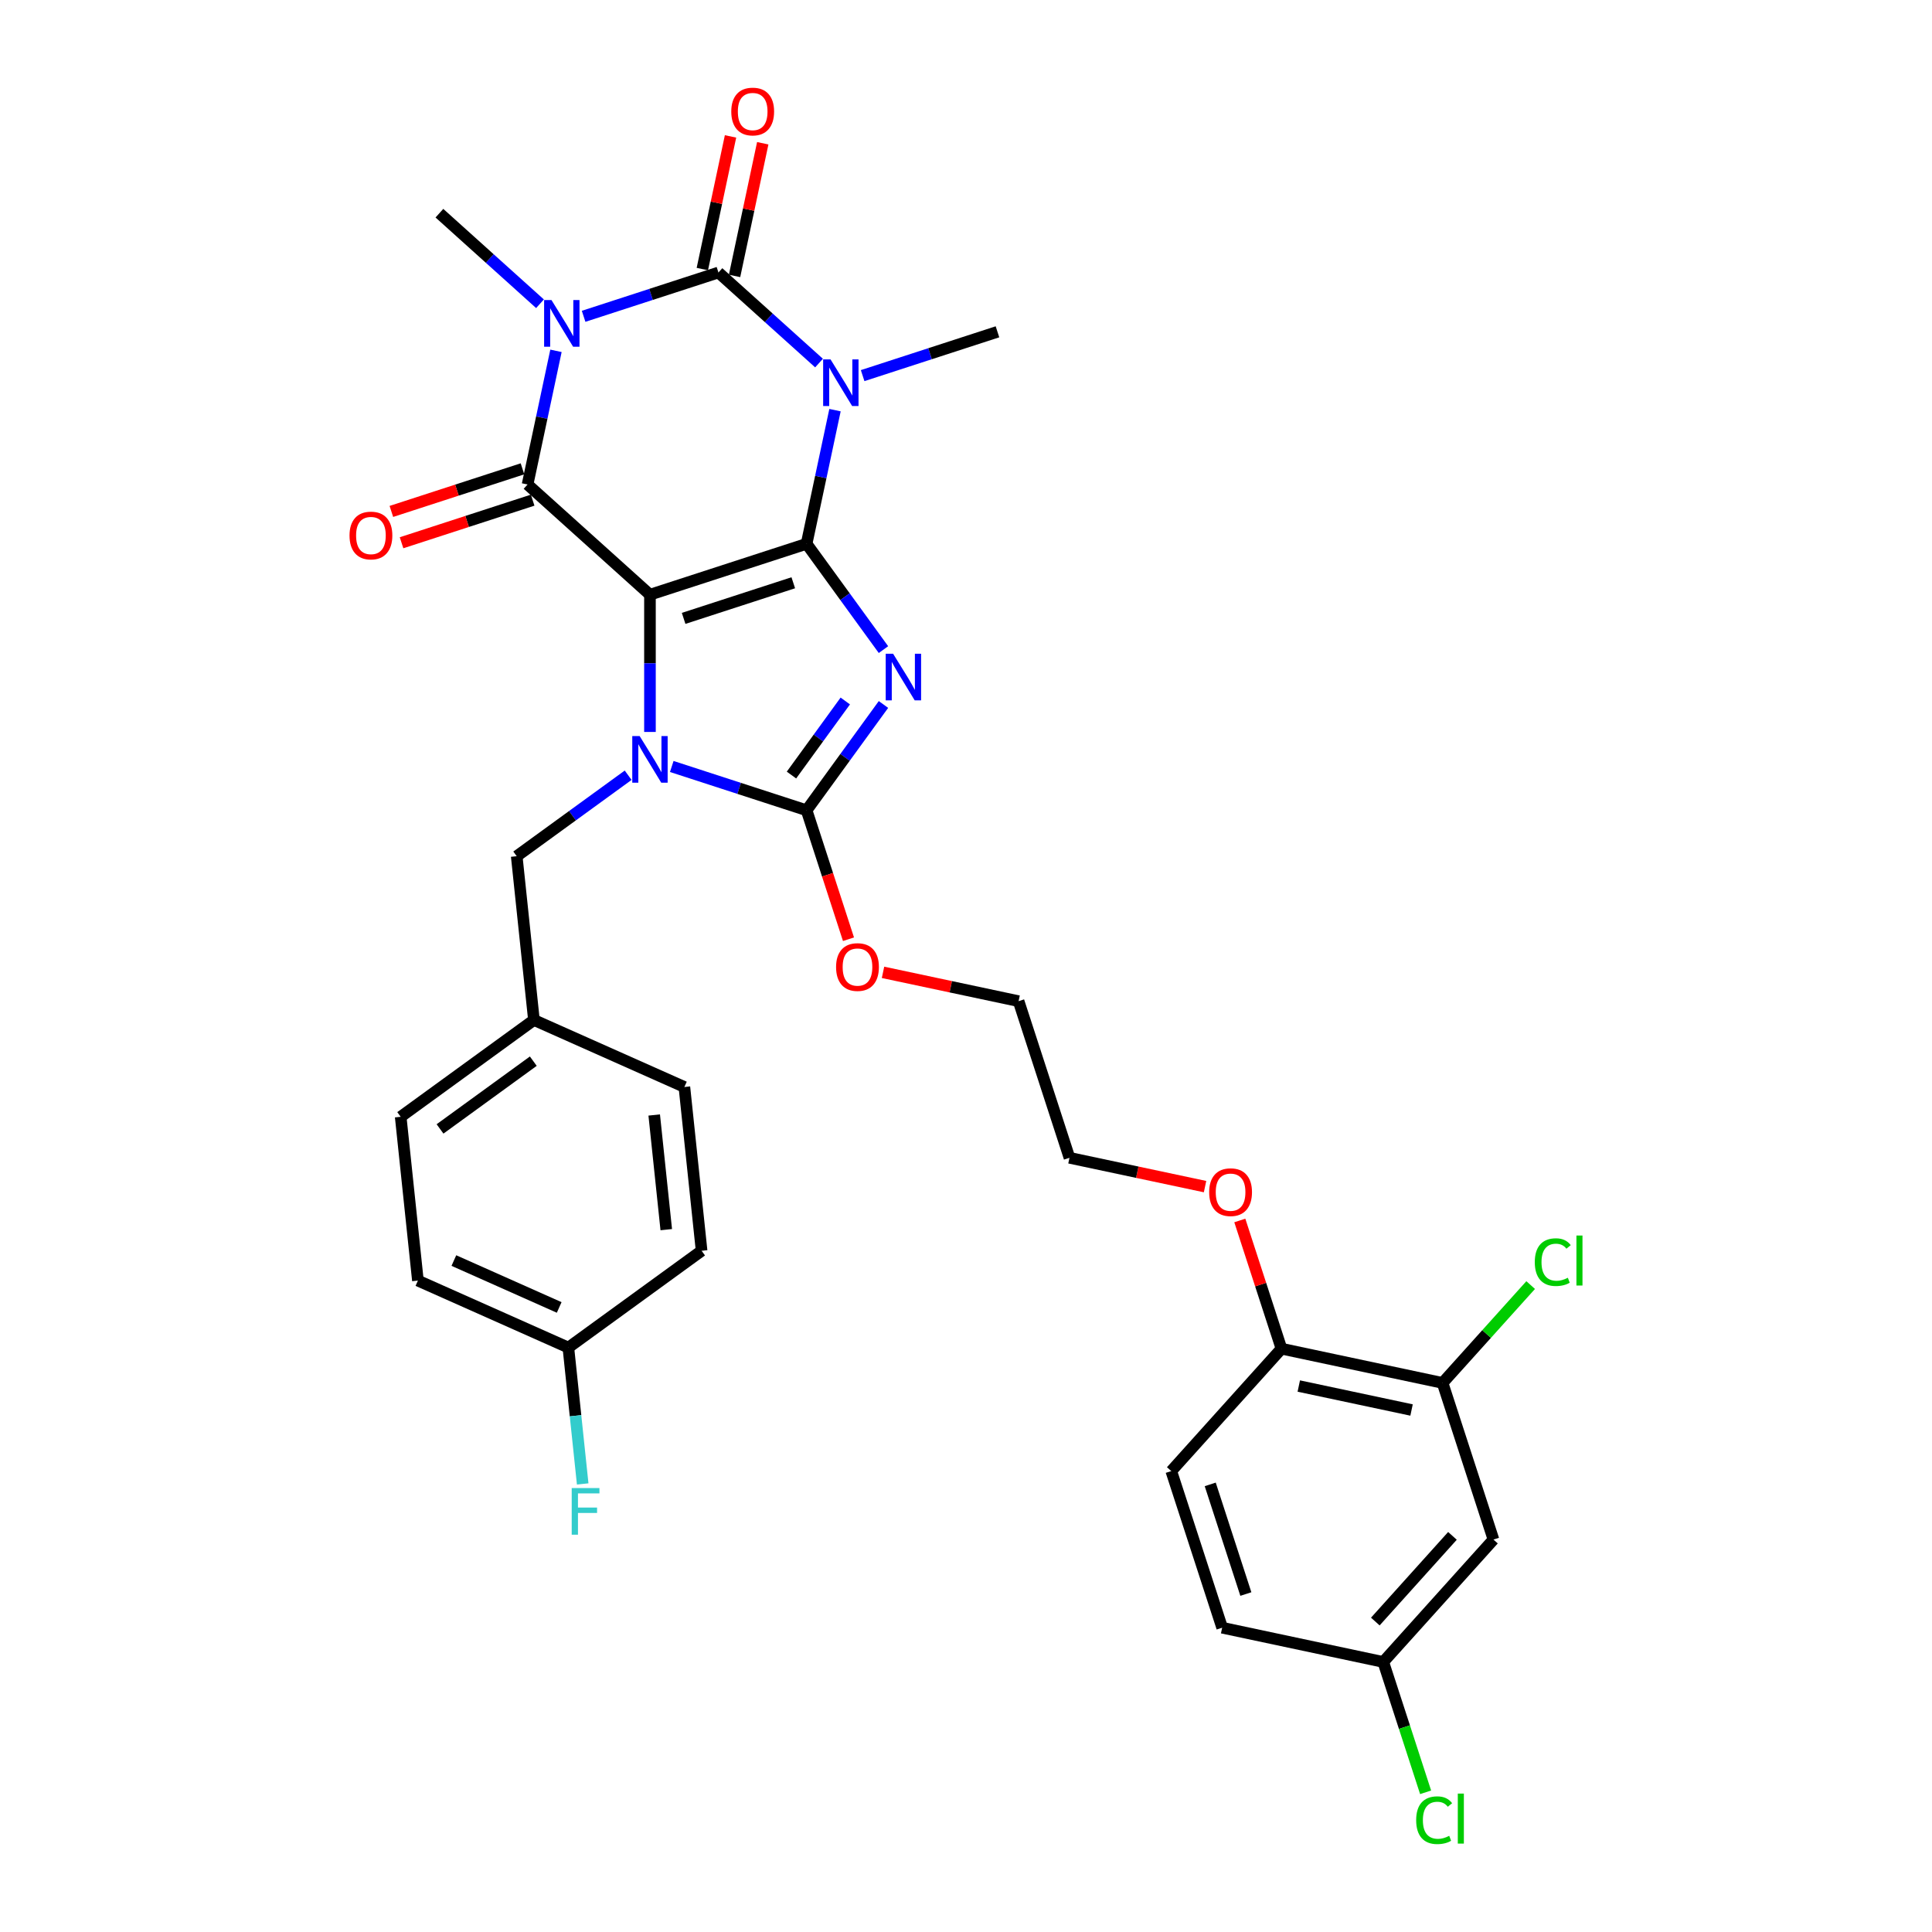 <?xml version='1.0' encoding='iso-8859-1'?>
<svg version='1.1' baseProfile='full'
              xmlns='http://www.w3.org/2000/svg'
                      xmlns:rdkit='http://www.rdkit.org/xml'
                      xmlns:xlink='http://www.w3.org/1999/xlink'
                  xml:space='preserve'
width='1000px' height='1000px' viewBox='0 0 1000 1000'>
<!-- END OF HEADER -->
<rect style='opacity:1.0;fill:#FFFFFF;stroke:none' width='1000' height='1000' x='0' y='0'> </rect>
<path class='bond-0' d='M 417.491,281.471 L 336.417,307.814' style='fill:none;fill-rule:evenodd;stroke:#000000;stroke-width:6px;stroke-linecap:butt;stroke-linejoin:miter;stroke-opacity:1' />
<path class='bond-0' d='M 410.598,301.637 L 353.846,320.077' style='fill:none;fill-rule:evenodd;stroke:#000000;stroke-width:6px;stroke-linecap:butt;stroke-linejoin:miter;stroke-opacity:1' />
<path class='bond-1' d='M 417.491,281.471 L 437.385,308.853' style='fill:none;fill-rule:evenodd;stroke:#000000;stroke-width:6px;stroke-linecap:butt;stroke-linejoin:miter;stroke-opacity:1' />
<path class='bond-1' d='M 437.385,308.853 L 457.279,336.235' style='fill:none;fill-rule:evenodd;stroke:#0000FF;stroke-width:6px;stroke-linecap:butt;stroke-linejoin:miter;stroke-opacity:1' />
<path class='bond-2' d='M 417.491,281.471 L 424.844,246.88' style='fill:none;fill-rule:evenodd;stroke:#000000;stroke-width:6px;stroke-linecap:butt;stroke-linejoin:miter;stroke-opacity:1' />
<path class='bond-2' d='M 424.844,246.88 L 432.196,212.289' style='fill:none;fill-rule:evenodd;stroke:#0000FF;stroke-width:6px;stroke-linecap:butt;stroke-linejoin:miter;stroke-opacity:1' />
<path class='bond-4' d='M 336.417,307.814 L 336.417,343.336' style='fill:none;fill-rule:evenodd;stroke:#000000;stroke-width:6px;stroke-linecap:butt;stroke-linejoin:miter;stroke-opacity:1' />
<path class='bond-4' d='M 336.417,343.336 L 336.417,378.858' style='fill:none;fill-rule:evenodd;stroke:#0000FF;stroke-width:6px;stroke-linecap:butt;stroke-linejoin:miter;stroke-opacity:1' />
<path class='bond-6' d='M 336.417,307.814 L 273.066,250.773' style='fill:none;fill-rule:evenodd;stroke:#000000;stroke-width:6px;stroke-linecap:butt;stroke-linejoin:miter;stroke-opacity:1' />
<path class='bond-7' d='M 457.279,364.639 L 437.385,392.021' style='fill:none;fill-rule:evenodd;stroke:#0000FF;stroke-width:6px;stroke-linecap:butt;stroke-linejoin:miter;stroke-opacity:1' />
<path class='bond-7' d='M 437.385,392.021 L 417.491,419.403' style='fill:none;fill-rule:evenodd;stroke:#000000;stroke-width:6px;stroke-linecap:butt;stroke-linejoin:miter;stroke-opacity:1' />
<path class='bond-7' d='M 437.518,362.833 L 423.592,382' style='fill:none;fill-rule:evenodd;stroke:#0000FF;stroke-width:6px;stroke-linecap:butt;stroke-linejoin:miter;stroke-opacity:1' />
<path class='bond-7' d='M 423.592,382 L 409.666,401.167' style='fill:none;fill-rule:evenodd;stroke:#000000;stroke-width:6px;stroke-linecap:butt;stroke-linejoin:miter;stroke-opacity:1' />
<path class='bond-5' d='M 423.928,187.925 L 397.896,164.485' style='fill:none;fill-rule:evenodd;stroke:#0000FF;stroke-width:6px;stroke-linecap:butt;stroke-linejoin:miter;stroke-opacity:1' />
<path class='bond-5' d='M 397.896,164.485 L 371.864,141.046' style='fill:none;fill-rule:evenodd;stroke:#000000;stroke-width:6px;stroke-linecap:butt;stroke-linejoin:miter;stroke-opacity:1' />
<path class='bond-15' d='M 446.502,194.42 L 481.395,183.082' style='fill:none;fill-rule:evenodd;stroke:#0000FF;stroke-width:6px;stroke-linecap:butt;stroke-linejoin:miter;stroke-opacity:1' />
<path class='bond-15' d='M 481.395,183.082 L 516.289,171.744' style='fill:none;fill-rule:evenodd;stroke:#000000;stroke-width:6px;stroke-linecap:butt;stroke-linejoin:miter;stroke-opacity:1' />
<path class='bond-3' d='M 302.076,163.721 L 336.97,152.384' style='fill:none;fill-rule:evenodd;stroke:#0000FF;stroke-width:6px;stroke-linecap:butt;stroke-linejoin:miter;stroke-opacity:1' />
<path class='bond-3' d='M 336.97,152.384 L 371.864,141.046' style='fill:none;fill-rule:evenodd;stroke:#000000;stroke-width:6px;stroke-linecap:butt;stroke-linejoin:miter;stroke-opacity:1' />
<path class='bond-16' d='M 279.503,157.226 L 253.471,133.787' style='fill:none;fill-rule:evenodd;stroke:#0000FF;stroke-width:6px;stroke-linecap:butt;stroke-linejoin:miter;stroke-opacity:1' />
<path class='bond-16' d='M 253.471,133.787 L 227.439,110.347' style='fill:none;fill-rule:evenodd;stroke:#000000;stroke-width:6px;stroke-linecap:butt;stroke-linejoin:miter;stroke-opacity:1' />
<path class='bond-33' d='M 287.771,181.591 L 280.418,216.182' style='fill:none;fill-rule:evenodd;stroke:#0000FF;stroke-width:6px;stroke-linecap:butt;stroke-linejoin:miter;stroke-opacity:1' />
<path class='bond-33' d='M 280.418,216.182 L 273.066,250.773' style='fill:none;fill-rule:evenodd;stroke:#000000;stroke-width:6px;stroke-linecap:butt;stroke-linejoin:miter;stroke-opacity:1' />
<path class='bond-8' d='M 325.13,401.261 L 296.29,422.214' style='fill:none;fill-rule:evenodd;stroke:#0000FF;stroke-width:6px;stroke-linecap:butt;stroke-linejoin:miter;stroke-opacity:1' />
<path class='bond-8' d='M 296.29,422.214 L 267.45,443.167' style='fill:none;fill-rule:evenodd;stroke:#000000;stroke-width:6px;stroke-linecap:butt;stroke-linejoin:miter;stroke-opacity:1' />
<path class='bond-32' d='M 347.703,396.728 L 382.597,408.066' style='fill:none;fill-rule:evenodd;stroke:#0000FF;stroke-width:6px;stroke-linecap:butt;stroke-linejoin:miter;stroke-opacity:1' />
<path class='bond-32' d='M 382.597,408.066 L 417.491,419.403' style='fill:none;fill-rule:evenodd;stroke:#000000;stroke-width:6px;stroke-linecap:butt;stroke-linejoin:miter;stroke-opacity:1' />
<path class='bond-9' d='M 380.203,142.818 L 387.501,108.483' style='fill:none;fill-rule:evenodd;stroke:#000000;stroke-width:6px;stroke-linecap:butt;stroke-linejoin:miter;stroke-opacity:1' />
<path class='bond-9' d='M 387.501,108.483 L 394.799,74.148' style='fill:none;fill-rule:evenodd;stroke:#FF0000;stroke-width:6px;stroke-linecap:butt;stroke-linejoin:miter;stroke-opacity:1' />
<path class='bond-9' d='M 363.526,139.273 L 370.824,104.938' style='fill:none;fill-rule:evenodd;stroke:#000000;stroke-width:6px;stroke-linecap:butt;stroke-linejoin:miter;stroke-opacity:1' />
<path class='bond-9' d='M 370.824,104.938 L 378.122,70.603' style='fill:none;fill-rule:evenodd;stroke:#FF0000;stroke-width:6px;stroke-linecap:butt;stroke-linejoin:miter;stroke-opacity:1' />
<path class='bond-11' d='M 270.432,242.665 L 236.501,253.69' style='fill:none;fill-rule:evenodd;stroke:#000000;stroke-width:6px;stroke-linecap:butt;stroke-linejoin:miter;stroke-opacity:1' />
<path class='bond-11' d='M 236.501,253.69 L 202.57,264.715' style='fill:none;fill-rule:evenodd;stroke:#FF0000;stroke-width:6px;stroke-linecap:butt;stroke-linejoin:miter;stroke-opacity:1' />
<path class='bond-11' d='M 275.7,258.88 L 241.769,269.905' style='fill:none;fill-rule:evenodd;stroke:#000000;stroke-width:6px;stroke-linecap:butt;stroke-linejoin:miter;stroke-opacity:1' />
<path class='bond-11' d='M 241.769,269.905 L 207.839,280.929' style='fill:none;fill-rule:evenodd;stroke:#FF0000;stroke-width:6px;stroke-linecap:butt;stroke-linejoin:miter;stroke-opacity:1' />
<path class='bond-14' d='M 417.491,419.403 L 428.333,452.771' style='fill:none;fill-rule:evenodd;stroke:#000000;stroke-width:6px;stroke-linecap:butt;stroke-linejoin:miter;stroke-opacity:1' />
<path class='bond-14' d='M 428.333,452.771 L 439.175,486.139' style='fill:none;fill-rule:evenodd;stroke:#FF0000;stroke-width:6px;stroke-linecap:butt;stroke-linejoin:miter;stroke-opacity:1' />
<path class='bond-19' d='M 267.45,443.167 L 276.361,527.947' style='fill:none;fill-rule:evenodd;stroke:#000000;stroke-width:6px;stroke-linecap:butt;stroke-linejoin:miter;stroke-opacity:1' />
<path class='bond-10' d='M 746.671,715.798 L 663.287,698.075' style='fill:none;fill-rule:evenodd;stroke:#000000;stroke-width:6px;stroke-linecap:butt;stroke-linejoin:miter;stroke-opacity:1' />
<path class='bond-10' d='M 730.619,729.817 L 672.25,717.41' style='fill:none;fill-rule:evenodd;stroke:#000000;stroke-width:6px;stroke-linecap:butt;stroke-linejoin:miter;stroke-opacity:1' />
<path class='bond-12' d='M 746.671,715.798 L 773.014,796.873' style='fill:none;fill-rule:evenodd;stroke:#000000;stroke-width:6px;stroke-linecap:butt;stroke-linejoin:miter;stroke-opacity:1' />
<path class='bond-20' d='M 746.671,715.798 L 769.472,690.476' style='fill:none;fill-rule:evenodd;stroke:#000000;stroke-width:6px;stroke-linecap:butt;stroke-linejoin:miter;stroke-opacity:1' />
<path class='bond-20' d='M 769.472,690.476 L 792.272,665.153' style='fill:none;fill-rule:evenodd;stroke:#00CC00;stroke-width:6px;stroke-linecap:butt;stroke-linejoin:miter;stroke-opacity:1' />
<path class='bond-35' d='M 773.014,796.873 L 715.973,860.224' style='fill:none;fill-rule:evenodd;stroke:#000000;stroke-width:6px;stroke-linecap:butt;stroke-linejoin:miter;stroke-opacity:1' />
<path class='bond-35' d='M 751.787,794.967 L 711.859,839.313' style='fill:none;fill-rule:evenodd;stroke:#000000;stroke-width:6px;stroke-linecap:butt;stroke-linejoin:miter;stroke-opacity:1' />
<path class='bond-13' d='M 663.287,698.075 L 652.506,664.894' style='fill:none;fill-rule:evenodd;stroke:#000000;stroke-width:6px;stroke-linecap:butt;stroke-linejoin:miter;stroke-opacity:1' />
<path class='bond-13' d='M 652.506,664.894 L 641.725,631.714' style='fill:none;fill-rule:evenodd;stroke:#FF0000;stroke-width:6px;stroke-linecap:butt;stroke-linejoin:miter;stroke-opacity:1' />
<path class='bond-17' d='M 663.287,698.075 L 606.246,761.425' style='fill:none;fill-rule:evenodd;stroke:#000000;stroke-width:6px;stroke-linecap:butt;stroke-linejoin:miter;stroke-opacity:1' />
<path class='bond-30' d='M 457.047,503.286 L 492.132,510.744' style='fill:none;fill-rule:evenodd;stroke:#FF0000;stroke-width:6px;stroke-linecap:butt;stroke-linejoin:miter;stroke-opacity:1' />
<path class='bond-30' d='M 492.132,510.744 L 527.218,518.202' style='fill:none;fill-rule:evenodd;stroke:#000000;stroke-width:6px;stroke-linecap:butt;stroke-linejoin:miter;stroke-opacity:1' />
<path class='bond-22' d='M 606.246,761.425 L 632.589,842.5' style='fill:none;fill-rule:evenodd;stroke:#000000;stroke-width:6px;stroke-linecap:butt;stroke-linejoin:miter;stroke-opacity:1' />
<path class='bond-22' d='M 626.412,768.318 L 644.852,825.07' style='fill:none;fill-rule:evenodd;stroke:#000000;stroke-width:6px;stroke-linecap:butt;stroke-linejoin:miter;stroke-opacity:1' />
<path class='bond-18' d='M 715.973,860.224 L 632.589,842.5' style='fill:none;fill-rule:evenodd;stroke:#000000;stroke-width:6px;stroke-linecap:butt;stroke-linejoin:miter;stroke-opacity:1' />
<path class='bond-23' d='M 715.973,860.224 L 726.934,893.958' style='fill:none;fill-rule:evenodd;stroke:#000000;stroke-width:6px;stroke-linecap:butt;stroke-linejoin:miter;stroke-opacity:1' />
<path class='bond-23' d='M 726.934,893.958 L 737.895,927.693' style='fill:none;fill-rule:evenodd;stroke:#00CC00;stroke-width:6px;stroke-linecap:butt;stroke-linejoin:miter;stroke-opacity:1' />
<path class='bond-25' d='M 276.361,527.947 L 354.238,562.62' style='fill:none;fill-rule:evenodd;stroke:#000000;stroke-width:6px;stroke-linecap:butt;stroke-linejoin:miter;stroke-opacity:1' />
<path class='bond-26' d='M 276.361,527.947 L 207.395,578.054' style='fill:none;fill-rule:evenodd;stroke:#000000;stroke-width:6px;stroke-linecap:butt;stroke-linejoin:miter;stroke-opacity:1' />
<path class='bond-26' d='M 276.038,549.256 L 227.761,584.331' style='fill:none;fill-rule:evenodd;stroke:#000000;stroke-width:6px;stroke-linecap:butt;stroke-linejoin:miter;stroke-opacity:1' />
<path class='bond-21' d='M 294.183,697.507 L 216.306,662.834' style='fill:none;fill-rule:evenodd;stroke:#000000;stroke-width:6px;stroke-linecap:butt;stroke-linejoin:miter;stroke-opacity:1' />
<path class='bond-21' d='M 289.436,676.731 L 234.922,652.459' style='fill:none;fill-rule:evenodd;stroke:#000000;stroke-width:6px;stroke-linecap:butt;stroke-linejoin:miter;stroke-opacity:1' />
<path class='bond-24' d='M 294.183,697.507 L 297.892,732.796' style='fill:none;fill-rule:evenodd;stroke:#000000;stroke-width:6px;stroke-linecap:butt;stroke-linejoin:miter;stroke-opacity:1' />
<path class='bond-24' d='M 297.892,732.796 L 301.601,768.085' style='fill:none;fill-rule:evenodd;stroke:#33CCCC;stroke-width:6px;stroke-linecap:butt;stroke-linejoin:miter;stroke-opacity:1' />
<path class='bond-34' d='M 294.183,697.507 L 363.149,647.4' style='fill:none;fill-rule:evenodd;stroke:#000000;stroke-width:6px;stroke-linecap:butt;stroke-linejoin:miter;stroke-opacity:1' />
<path class='bond-28' d='M 354.238,562.62 L 363.149,647.4' style='fill:none;fill-rule:evenodd;stroke:#000000;stroke-width:6px;stroke-linecap:butt;stroke-linejoin:miter;stroke-opacity:1' />
<path class='bond-28' d='M 338.619,577.119 L 344.856,636.465' style='fill:none;fill-rule:evenodd;stroke:#000000;stroke-width:6px;stroke-linecap:butt;stroke-linejoin:miter;stroke-opacity:1' />
<path class='bond-27' d='M 207.395,578.054 L 216.306,662.834' style='fill:none;fill-rule:evenodd;stroke:#000000;stroke-width:6px;stroke-linecap:butt;stroke-linejoin:miter;stroke-opacity:1' />
<path class='bond-29' d='M 623.731,614.191 L 588.646,606.734' style='fill:none;fill-rule:evenodd;stroke:#FF0000;stroke-width:6px;stroke-linecap:butt;stroke-linejoin:miter;stroke-opacity:1' />
<path class='bond-29' d='M 588.646,606.734 L 553.56,599.276' style='fill:none;fill-rule:evenodd;stroke:#000000;stroke-width:6px;stroke-linecap:butt;stroke-linejoin:miter;stroke-opacity:1' />
<path class='bond-31' d='M 527.218,518.202 L 553.56,599.276' style='fill:none;fill-rule:evenodd;stroke:#000000;stroke-width:6px;stroke-linecap:butt;stroke-linejoin:miter;stroke-opacity:1' />
<path  class='atom-2' d='M 462.261 338.366
L 470.172 351.153
Q 470.957 352.415, 472.218 354.7
Q 473.48 356.984, 473.548 357.121
L 473.548 338.366
L 476.753 338.366
L 476.753 362.508
L 473.446 362.508
L 464.955 348.528
Q 463.966 346.891, 462.909 345.015
Q 461.886 343.14, 461.579 342.56
L 461.579 362.508
L 458.442 362.508
L 458.442 338.366
L 462.261 338.366
' fill='#0000FF'/>
<path  class='atom-3' d='M 429.878 186.016
L 437.789 198.803
Q 438.574 200.065, 439.835 202.349
Q 441.097 204.634, 441.165 204.77
L 441.165 186.016
L 444.37 186.016
L 444.37 210.158
L 441.063 210.158
L 432.572 196.178
Q 431.583 194.541, 430.526 192.665
Q 429.503 190.79, 429.196 190.21
L 429.196 210.158
L 426.059 210.158
L 426.059 186.016
L 429.878 186.016
' fill='#0000FF'/>
<path  class='atom-4' d='M 285.453 155.318
L 293.364 168.105
Q 294.148 169.366, 295.41 171.651
Q 296.672 173.936, 296.74 174.072
L 296.74 155.318
L 299.945 155.318
L 299.945 179.46
L 296.638 179.46
L 288.147 165.479
Q 287.158 163.842, 286.101 161.967
Q 285.078 160.091, 284.771 159.512
L 284.771 179.46
L 281.634 179.46
L 281.634 155.318
L 285.453 155.318
' fill='#0000FF'/>
<path  class='atom-5' d='M 331.08 380.99
L 338.991 393.777
Q 339.775 395.038, 341.037 397.323
Q 342.299 399.608, 342.367 399.744
L 342.367 380.99
L 345.572 380.99
L 345.572 405.132
L 342.264 405.132
L 333.774 391.151
Q 332.785 389.514, 331.728 387.639
Q 330.705 385.763, 330.398 385.184
L 330.398 405.132
L 327.261 405.132
L 327.261 380.99
L 331.08 380.99
' fill='#0000FF'/>
<path  class='atom-10' d='M 378.506 57.73
Q 378.506 51.933, 381.37 48.694
Q 384.234 45.455, 389.588 45.455
Q 394.941 45.455, 397.806 48.694
Q 400.67 51.933, 400.67 57.73
Q 400.67 63.595, 397.772 66.937
Q 394.873 70.244, 389.588 70.244
Q 384.269 70.244, 381.37 66.937
Q 378.506 63.629, 378.506 57.73
M 389.588 67.516
Q 393.271 67.516, 395.248 65.061
Q 397.26 62.572, 397.26 57.73
Q 397.26 52.99, 395.248 50.603
Q 393.271 48.182, 389.588 48.182
Q 385.905 48.182, 383.893 50.569
Q 381.916 52.956, 381.916 57.73
Q 381.916 62.606, 383.893 65.061
Q 385.905 67.516, 389.588 67.516
' fill='#FF0000'/>
<path  class='atom-12' d='M 180.909 277.183
Q 180.909 271.387, 183.773 268.147
Q 186.638 264.908, 191.991 264.908
Q 197.345 264.908, 200.209 268.147
Q 203.073 271.387, 203.073 277.183
Q 203.073 283.048, 200.175 286.39
Q 197.277 289.698, 191.991 289.698
Q 186.672 289.698, 183.773 286.39
Q 180.909 283.083, 180.909 277.183
M 191.991 286.97
Q 195.674 286.97, 197.652 284.515
Q 199.663 282.025, 199.663 277.183
Q 199.663 272.444, 197.652 270.057
Q 195.674 267.636, 191.991 267.636
Q 188.309 267.636, 186.297 270.023
Q 184.319 272.41, 184.319 277.183
Q 184.319 282.06, 186.297 284.515
Q 188.309 286.97, 191.991 286.97
' fill='#FF0000'/>
<path  class='atom-15' d='M 432.752 500.546
Q 432.752 494.749, 435.616 491.51
Q 438.48 488.27, 443.834 488.27
Q 449.187 488.27, 452.052 491.51
Q 454.916 494.749, 454.916 500.546
Q 454.916 506.411, 452.017 509.753
Q 449.119 513.06, 443.834 513.06
Q 438.514 513.06, 435.616 509.753
Q 432.752 506.445, 432.752 500.546
M 443.834 510.332
Q 447.516 510.332, 449.494 507.877
Q 451.506 505.388, 451.506 500.546
Q 451.506 495.806, 449.494 493.419
Q 447.516 490.998, 443.834 490.998
Q 440.151 490.998, 438.139 493.385
Q 436.162 495.772, 436.162 500.546
Q 436.162 505.422, 438.139 507.877
Q 440.151 510.332, 443.834 510.332
' fill='#FF0000'/>
<path  class='atom-21' d='M 794.403 653.283
Q 794.403 647.282, 797.199 644.145
Q 800.03 640.973, 805.383 640.973
Q 810.362 640.973, 813.021 644.486
L 810.771 646.327
Q 808.827 643.769, 805.383 643.769
Q 801.735 643.769, 799.791 646.225
Q 797.881 648.646, 797.881 653.283
Q 797.881 658.057, 799.859 660.512
Q 801.871 662.967, 805.758 662.967
Q 808.418 662.967, 811.521 661.364
L 812.476 663.922
Q 811.214 664.74, 809.304 665.218
Q 807.395 665.695, 805.281 665.695
Q 800.03 665.695, 797.199 662.49
Q 794.403 659.284, 794.403 653.283
' fill='#00CC00'/>
<path  class='atom-21' d='M 815.954 639.507
L 819.091 639.507
L 819.091 665.388
L 815.954 665.388
L 815.954 639.507
' fill='#00CC00'/>
<path  class='atom-24' d='M 733.006 942.134
Q 733.006 936.132, 735.802 932.995
Q 738.633 929.824, 743.986 929.824
Q 748.964 929.824, 751.624 933.336
L 749.374 935.177
Q 747.43 932.62, 743.986 932.62
Q 740.338 932.62, 738.394 935.075
Q 736.484 937.496, 736.484 942.134
Q 736.484 946.907, 738.462 949.362
Q 740.474 951.818, 744.361 951.818
Q 747.021 951.818, 750.124 950.215
L 751.079 952.772
Q 749.817 953.591, 747.907 954.068
Q 745.998 954.545, 743.884 954.545
Q 738.633 954.545, 735.802 951.34
Q 733.006 948.135, 733.006 942.134
' fill='#00CC00'/>
<path  class='atom-24' d='M 754.557 928.358
L 757.694 928.358
L 757.694 954.239
L 754.557 954.239
L 754.557 928.358
' fill='#00CC00'/>
<path  class='atom-25' d='M 295.915 770.216
L 310.271 770.216
L 310.271 772.978
L 299.155 772.978
L 299.155 780.309
L 309.043 780.309
L 309.043 783.105
L 299.155 783.105
L 299.155 794.358
L 295.915 794.358
L 295.915 770.216
' fill='#33CCCC'/>
<path  class='atom-30' d='M 625.862 617.068
Q 625.862 611.271, 628.727 608.032
Q 631.591 604.793, 636.944 604.793
Q 642.298 604.793, 645.162 608.032
Q 648.026 611.271, 648.026 617.068
Q 648.026 622.933, 645.128 626.275
Q 642.23 629.582, 636.944 629.582
Q 631.625 629.582, 628.727 626.275
Q 625.862 622.967, 625.862 617.068
M 636.944 626.855
Q 640.627 626.855, 642.605 624.399
Q 644.617 621.91, 644.617 617.068
Q 644.617 612.328, 642.605 609.942
Q 640.627 607.521, 636.944 607.521
Q 633.262 607.521, 631.25 609.907
Q 629.272 612.294, 629.272 617.068
Q 629.272 621.944, 631.25 624.399
Q 633.262 626.855, 636.944 626.855
' fill='#FF0000'/>
</svg>

